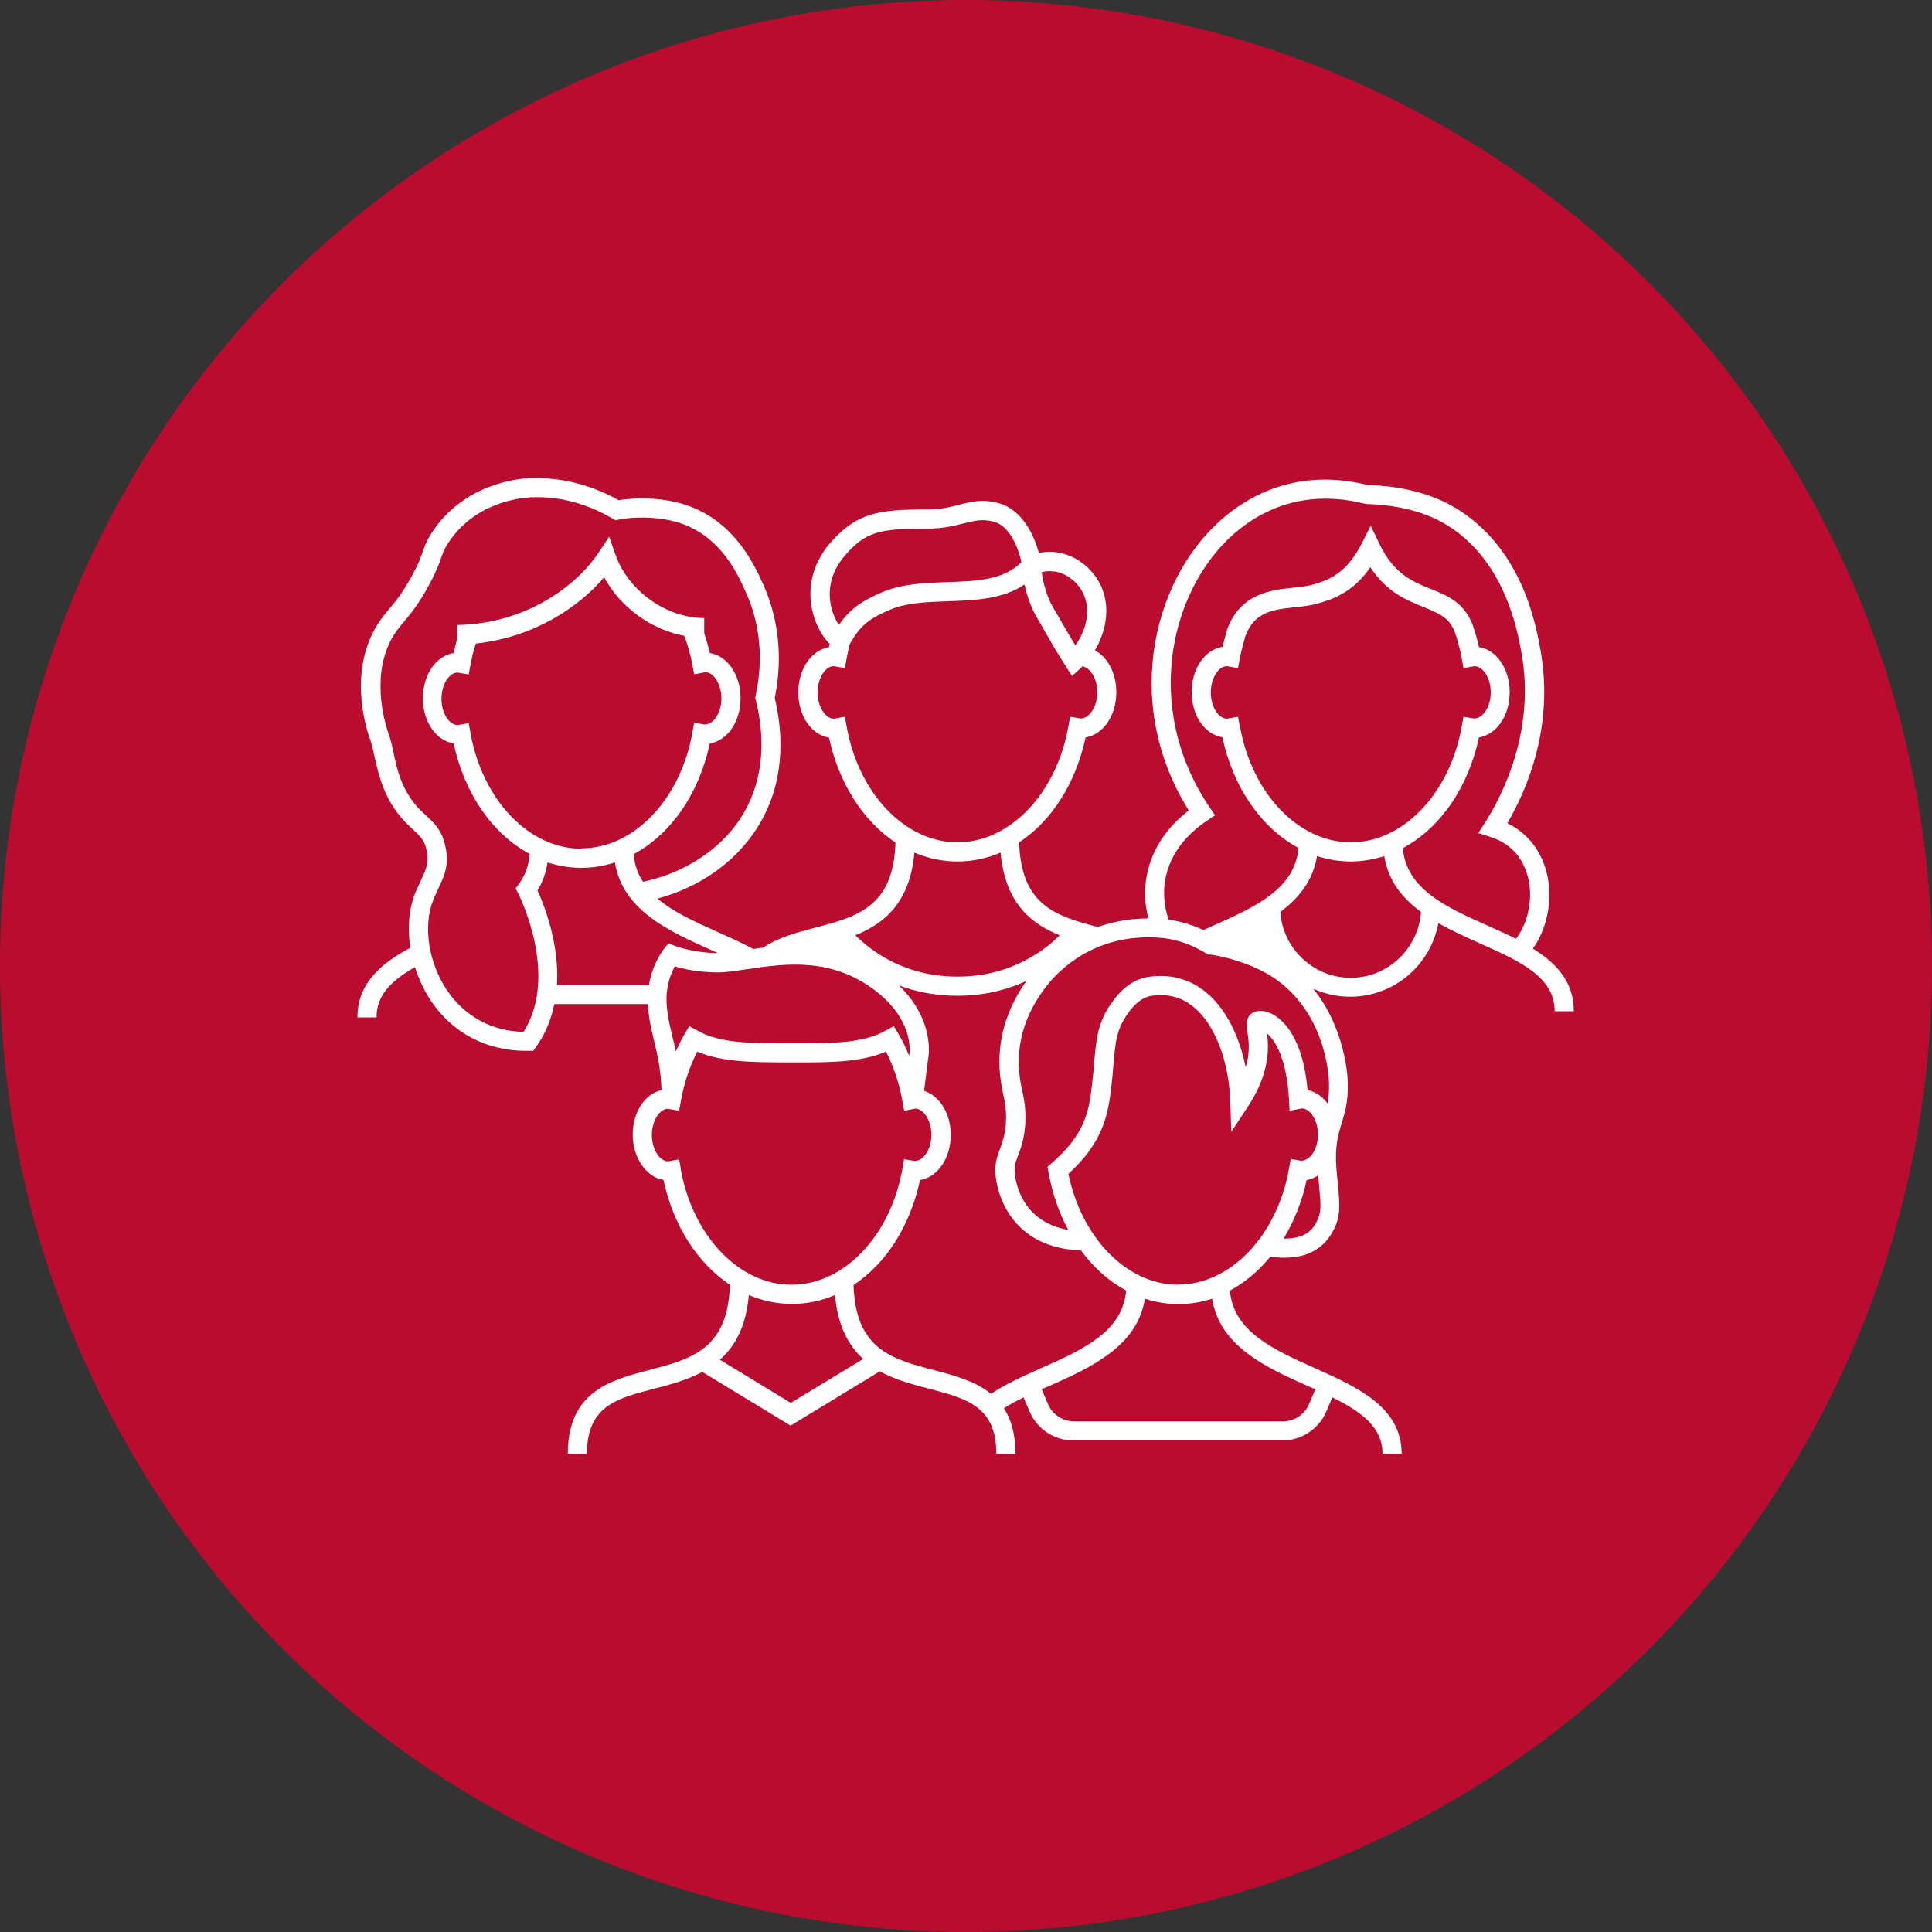 <?xml version="1.0" encoding="UTF-8"?>
<svg id="Layer_1" data-name="Layer 1" xmlns="http://www.w3.org/2000/svg" viewBox="0 0 100 100">
  <rect x="0" y="0" width="100" height="100" fill="#333333" stroke="none"/>
  <defs>
    <style>
      .cls-1 {
        fill: #ba0c2f;
      }

      .cls-2 {
        fill: #fff;
      }
    </style>
  </defs>
  <circle class="cls-1" cx="50" cy="50" r="50"/>
  <path class="cls-2" d="M79.35,49.09c.75-1.07,1.04-2.56.71-3.9-.29-1.17-1-2.07-2.04-2.58,1.07-1.84,2.42-5.08,1.71-8.99-.24-1.33-.97-5.36-4.53-7.41-1.55-.89-3.37-1.08-4.35-1.1h-.03c-1.03-.24-4.14-.96-7.25,1.49-3.8,3-5.6,9.65-2.04,15.35-1.36,1.04-2.15,2.44-2.25,3.97-.04.55.03,1.1.16,1.62.18,0,.36,0,.55.01-1.23-.07-2.28.12-3.17.43-2.14-.56-3.97-1.09-4.07-4.38,1.66-1.09,2.92-3.02,3.44-5.43.91-.15,1.59-1.12,1.59-2.34,0-.99-.45-1.82-1.11-2.17.57-.95.76-2.09.43-3.05-.37-1.08-1.35-1.89-2.44-2.03-.29-.04-.59-.02-.89.04-.25-.95-.88-2.24-2.06-2.57-.86-.24-1.46-.08-2.09.08-.46.12-.94.24-1.62.24-.02,0-.03,0-.04,0-2.46,0-3.6.16-4.96,1.7-.87.99-1.22,2.2-.98,3.42.15.75.51,1.44.93,1.84-.01.06-.03.11-.04.17-.91.15-1.59,1.12-1.59,2.34s.68,2.19,1.59,2.34c.52,2.41,1.79,4.33,3.44,5.43-.1,3.34-1.99,3.84-4.17,4.41-.92.24-1.9.5-2.68,1.03,0,0,0,0,0,0-.17.02-.35.04-.51.07-.57-.31-1.19-.59-1.8-.86-1.18-.53-2.33-1.04-3.16-1.75,2.15-.57,3.98-1.85,5.11-3.58,1.24-1.89,1.57-4.25.96-6.81.3-1.45.42-3.62-.6-5.88-.46-1.01-1.42-3.12-3.76-4.02-1.3-.5-2.86-.48-3.72-.33-1.05-.59-2.65-1.22-4.62-1.14-.56.02-3.45.28-5.1,2.9-.23.37-.32.62-.41.88-.1.29-.21.62-.56,1.26-.49.9-.86,1.35-1.2,1.75-.28.33-.54.65-.79,1.13-1.26,2.4-.36,5.14-.16,5.67.07.2.13.48.2.79.23,1.03.53,2.44,1.82,3.64l.16.15c.32.29.55.51.66.86.23.78.08,1.12-.23,1.78-.09.19-.18.39-.28.62-.35.85-.43,1.86-.27,2.88-1.4.74-2.74,1.77-2.74,3.6h.99c0-1.03.59-1.81,1.99-2.6.2.62.48,1.23.85,1.78,1.13,1.65,2.87,2.55,4.9,2.55.04,0,.08,0,.12,0h.25s.15-.21.15-.21c.5-.7.79-1.45.94-2.21h4.84s0-.07,0-.11c.03.78.17,1.37.32,1.99.17.71.35,1.44.39,2.57-.86.2-1.49,1.14-1.49,2.31s.68,2.19,1.59,2.34c.52,2.41,1.79,4.33,3.44,5.43-.1,3.34-1.99,3.84-4.17,4.41-1.98.52-4.22,1.1-4.22,4.34h.99c0-2.47,1.54-2.87,3.48-3.37.81-.21,1.7-.44,2.49-.87l4.57,2.78,4.62-2.81c.81.45,1.71.68,2.55.9,1.94.51,3.48.91,3.48,3.37h.99c0-1.03-.23-1.79-.6-2.36,0,0,0,0,0,0,.31-.2.66-.38,1.02-.56l.31.73c.39.91,1.28,1.5,2.28,1.5h10.8c.99,0,1.89-.59,2.28-1.5l.31-.73c1.49.73,2.6,1.53,2.6,2.92h.99c0-2.42-2.28-3.44-4.48-4.43-2.17-.97-4.23-1.9-4.41-4.02.78-.42,1.48-1.01,2.09-1.75.23.03.47.05.72.05.96,0,1.98-.29,2.57-1.46.37-.73.3-1.36.21-2.32-.03-.26-.05-.54-.08-.87-.08-1.14.09-1.7.27-2.3.17-.56.35-1.13.32-2.1,0-.33-.13-2.82-1.79-4.88,0,0,0,0,0,0,.58.27,1.23.42,1.91.42,2.28,0,4.17-1.64,4.57-3.81.68.39,1.42.72,2.13,1.04,2.09.93,3.89,1.74,3.89,3.52h.99c0-1.53-.91-2.5-2.15-3.26ZM54.54,29.57c.71.09,1.38.65,1.62,1.37.28.83,0,1.78-.5,2.46-.27-.43-.47-.79-.67-1.13-.15-.25-.29-.51-.46-.79-.34-.56-.54-1.31-.61-1.87.21-.05.41-.06.62-.03ZM43.75,28.73c1.08-1.23,1.81-1.37,4.21-1.37.02,0,.04,0,.05,0,.81,0,1.39-.15,1.87-.27.57-.14.98-.25,1.58-.08.85.23,1.27,1.45,1.41,2.08-.91.94-2.34.99-3.85,1.04-1.14.04-2.31.08-3.33.51-1.13.48-1.72.91-2.27,1.71-.16-.24-.33-.6-.42-1.04-.12-.64-.1-1.61.75-2.57ZM43.82,37.59l-.09-.49-.57.1c-.45,0-.84-.64-.84-1.36s.39-1.36.83-1.36l.58.1.09-.49c.05-.26.1-.52.17-.77.54-.93.96-1.29,2.1-1.77.85-.36,1.88-.39,2.97-.43,1.4-.05,2.85-.1,3.97-.87.12.57.33,1.19.65,1.73.17.28.31.53.45.78.28.49.57,1,1.04,1.73l.32.5.44-.4s.06-.07.09-.1c.42.06.78.66.78,1.35s-.39,1.35-.87,1.35l-.54-.09-.09.49c-.61,3.48-3.03,6.01-5.74,6.01s-5.13-2.53-5.74-6.01ZM47.33,44.13c.7.3,1.45.46,2.23.46s1.53-.16,2.23-.46c.23,2.6,1.57,3.68,3.06,4.28-.24.23-.48.46-.75.65-1.33.99-2.85,1.49-4.54,1.49s-3.21-.5-4.54-1.49c-.26-.2-.51-.42-.75-.65,1.49-.6,2.83-1.68,3.06-4.28ZM38.72,50.16c1.87-.28,4.43-.67,6.78,1.27,1.85,1.53,1.58,3.12,1.56,3.22h0c-.16-.39-.34-.77-.55-1.12l-.25-.42-.43.24c-1.16.65-2.74.65-4.59.65h-.54c-1.84,0-3.43,0-4.59-.65l-.43-.24-.25.42c-.17.29-.31.58-.45.89-.06-.28-.12-.54-.18-.78-.14-.6-.27-1.11-.3-1.79-.03-.86.24-1.49.43-1.83.44.13,1.24.31,2.21.31.45,0,.96-.08,1.55-.17ZM27.09,53.41c-1.63-.04-3.01-.79-3.93-2.12-.98-1.43-1.28-3.37-.73-4.72.09-.21.17-.4.26-.58.34-.72.63-1.35.28-2.49-.19-.62-.57-.97-.94-1.31l-.15-.14c-1.06-.99-1.32-2.17-1.52-3.13-.07-.34-.14-.65-.24-.92-.1-.28-.97-2.79.11-4.86.2-.39.41-.64.68-.96.34-.41.77-.92,1.3-1.91.39-.72.52-1.1.63-1.41.09-.25.14-.41.31-.68,1.38-2.2,3.82-2.41,4.3-2.44,1.82-.09,3.32.55,4.24,1.09l.17.1.19-.04c.66-.14,2.15-.2,3.34.25,1.96.75,2.78,2.54,3.21,3.5.94,2.07.8,4.06.51,5.37l-.02.11.03.11c.58,2.33.3,4.46-.8,6.14-1.07,1.63-2.94,2.84-5.04,3.27-.27-.41-.44-.88-.48-1.43,1.9-1.02,3.37-3.08,3.94-5.73.91-.15,1.59-1.12,1.59-2.34s-.68-2.19-1.59-2.34c-.08-.35-.18-.69-.29-1.03v-.78c-1.96,0-3.93-1.41-4.59-3.27l-.33-.94-.55.83c-1.12,1.68-3.71,3.67-7.3,3.74v.65c-.07.26-.14.53-.2.8-.91.15-1.59,1.12-1.59,2.34s.68,2.19,1.59,2.34c.57,2.64,2.04,4.71,3.94,5.72-.05.57-.22,1.08-.55,1.54l-.18.25.14.27s2.13,4.18.28,7.13ZM30.09,43.93c-2.71,0-5.13-2.53-5.74-6.01l-.09-.49-.57.1c-.45,0-.84-.64-.84-1.36s.39-1.36.83-1.36l.58.1.09-.49c.07-.38.16-.75.28-1.11,3.03-.33,5.33-1.89,6.64-3.43.85,1.56,2.42,2.7,4.15,3.03.18.47.32.97.42,1.5l.09.49.49-.09.08-.02c.45,0,.84.64.84,1.36s-.39,1.35-.87,1.35l-.54-.09-.09.49c-.61,3.48-3.03,6.01-5.74,6.01ZM33.6,50.99h0s-4.77,0-4.77,0c.13-2.16-.68-4.18-1.01-4.9.27-.44.44-.93.52-1.45.56.18,1.14.28,1.75.28s1.19-.1,1.74-.28c.39,2.47,2.8,3.56,4.95,4.52.13.06.26.11.38.17-1.27,0-2.21-.37-2.22-.37l-.33-.13-.23.27s-.61.73-.79,1.89ZM35.24,60.5l-.09-.49-.57.1c-.45,0-.84-.64-.84-1.36s.39-1.36.83-1.36l.58.1.09-.49c.16-.92.45-1.79.85-2.57,1.31.56,2.93.55,4.62.56h.53c1.7,0,3.31,0,4.62-.56.4.78.69,1.65.85,2.57l.09.49.49-.09.08-.02c.45,0,.84.64.84,1.36s-.39,1.35-.87,1.35l-.54-.09-.09.49c-.61,3.48-3.03,6.01-5.74,6.01s-5.13-2.53-5.74-6.01ZM40.94,72.62l-3.68-2.24c.78-.69,1.36-1.72,1.5-3.35.7.3,1.45.46,2.23.46s1.53-.16,2.23-.46c.14,1.6.7,2.62,1.46,3.31l-3.74,2.27ZM51.3,72.15s0,0,0,0c-.82-.67-1.92-.96-2.95-1.23-2.18-.57-4.07-1.07-4.17-4.41,1.66-1.09,2.92-3.02,3.44-5.43.91-.15,1.59-1.12,1.59-2.34,0-1.12-.58-2.02-1.38-2.28l.21-1.66c.02-.08.38-1.98-1.52-3.8.95.36,1.96.54,3.03.54,1.28,0,2.47-.26,3.58-.77-1.23,1.73-1.66,3.63-1.25,5.64l.04.21c.08.34.18.81.15,1.45-.03.64-.19,1.05-.32,1.42-.1.27-.19.52-.22.81-.07.66.16,2,1.08,3.02.79.88,1.92,1.35,3.34,1.4.65.89,1.45,1.6,2.34,2.08-.18,2.13-2.23,3.05-4.41,4.02-.9.4-1.81.81-2.58,1.32ZM67.69,71.74c.13.06.26.12.39.17l-.32.76c-.23.55-.77.9-1.36.9h-10.8c-.59,0-1.13-.35-1.36-.9l-.32-.76c.13-.06.26-.12.39-.17,2.15-.96,4.56-2.05,4.95-4.52.56.18,1.14.28,1.74.28s1.19-.1,1.74-.28c.39,2.47,2.8,3.56,4.95,4.52ZM60.99,66.5c-2.64,0-5-2.4-5.69-5.74,1.76-1.61,2.05-2.99,2.22-4.49.05-.42.08-.8.11-1.13.1-1.21.16-1.87.76-2.7.14-.2.57-.79,1.18-.89.84-.14,1.58.05,2.21.57,1.1.9,1.83,2.78,1.9,4.91l.05,1.56.86-1.31c1.14-1.73,1.09-3.05.99-3.79.42.35,1.02,1.29,1.14,3.44l.03.56.55-.1.08-.02c.45,0,.84.64.84,1.36s-.39,1.35-.87,1.35l-.54-.09-.09.49c-.61,3.48-3.03,6.01-5.74,6.01ZM68.17,63.2c-.24.49-.64.92-1.73.91.53-.88.95-1.9,1.19-3.03.21-.04.41-.12.6-.24.02.21.04.4.05.58.09.93.12,1.32-.11,1.78ZM68.79,56.08c.01.42-.02.74-.08,1.03-.27-.36-.62-.61-1.03-.69-.23-2.62-1.19-3.56-1.75-3.89-.38-.22-.77-.27-1.05-.13-.43.21-.36.68-.31,1.02.06.39.15,1-.09,1.83-.34-1.68-1.06-3.08-2.07-3.9-.85-.7-1.9-.96-3.01-.78-1.02.17-1.63,1.02-1.83,1.29-.76,1.05-.83,1.91-.94,3.2-.03.33-.06.7-.11,1.11-.16,1.44-.41,2.58-2.09,4.04l-.21.18.05.28c.19,1.1.55,2.11,1.02,2.99-.81-.14-1.46-.48-1.94-1.01-.72-.8-.87-1.86-.83-2.25.02-.17.08-.34.17-.57.15-.41.34-.92.38-1.71.04-.78-.09-1.34-.17-1.72l-.04-.18c-.38-1.88.08-3.64,1.36-5.25.64-.8,2.48-2.64,5.71-2.44.87.05,1.71.33,2.51.82l.1.06h.11c.56.07,2.3.44,3.56,1.4,2.43,1.85,2.58,4.92,2.58,5.27ZM69.91,50.61c-1.93,0-3.51-1.51-3.64-3.41.96-.71,1.69-1.62,1.9-2.89.56.18,1.14.28,1.74.28s1.19-.1,1.74-.28c.2,1.27.93,2.18,1.9,2.89-.13,1.9-1.71,3.41-3.64,3.41ZM64.17,37.59l-.09-.49-.57.1c-.45,0-.84-.64-.84-1.36s.39-1.36.83-1.36l.58.1.09-.49c.07-.4.29-1.16.29-1.16.47-1.28,1.45-1.38,2.58-1.5.4-.04.82-.09,1.19-.2.69-.2,1.77-.52,2.7-1.87.85,1.3,1.89,1.71,2.75,2.06.77.31,1.32.53,1.61,1.27.16.44.28.91.37,1.4l.09.49.57-.1c.45,0,.84.64.84,1.36s-.39,1.35-.87,1.35l-.54-.09-.09.49c-.61,3.48-3.03,6.01-5.74,6.01s-5.13-2.53-5.74-6.01ZM78.48,48.6c-.47-.24-.97-.46-1.46-.68-2.18-.97-4.23-1.9-4.41-4.02,1.9-1.02,3.37-3.08,3.94-5.73.91-.15,1.59-1.12,1.59-2.34s-.68-2.19-1.59-2.34c-.09-.4-.2-.78-.33-1.16-.45-1.16-1.32-1.51-2.17-1.85-.94-.38-1.91-.77-2.66-2.35l-.44-.92-.46.91c-.82,1.63-1.82,1.93-2.54,2.14-.29.08-.64.12-1.02.16-1.15.12-2.73.29-3.42,2.18,0,.03-.13.46-.23.88-.91.14-1.6,1.12-1.6,2.34s.68,2.19,1.59,2.34c.57,2.64,2.04,4.71,3.94,5.73-.18,2.12-2.23,3.05-4.41,4.02-.17.08-.34.15-.51.23-.58-.27-1.18-.45-1.8-.54-.18-.5-.26-1.06-.23-1.62.06-.96.5-2.35,2.21-3.5l.42-.28-.28-.41c-3.58-5.31-1.97-11.62,1.57-14.42,2.73-2.15,5.5-1.52,6.41-1.31l.18.03c.87.02,2.53.18,3.93.97,3.16,1.81,3.83,5.51,4.05,6.72.75,4.12-1.07,7.52-1.88,8.79l-.35.55.62.2c1.29.41,1.77,1.37,1.95,2.1.27,1.09.01,2.34-.62,3.17Z"/>
</svg>